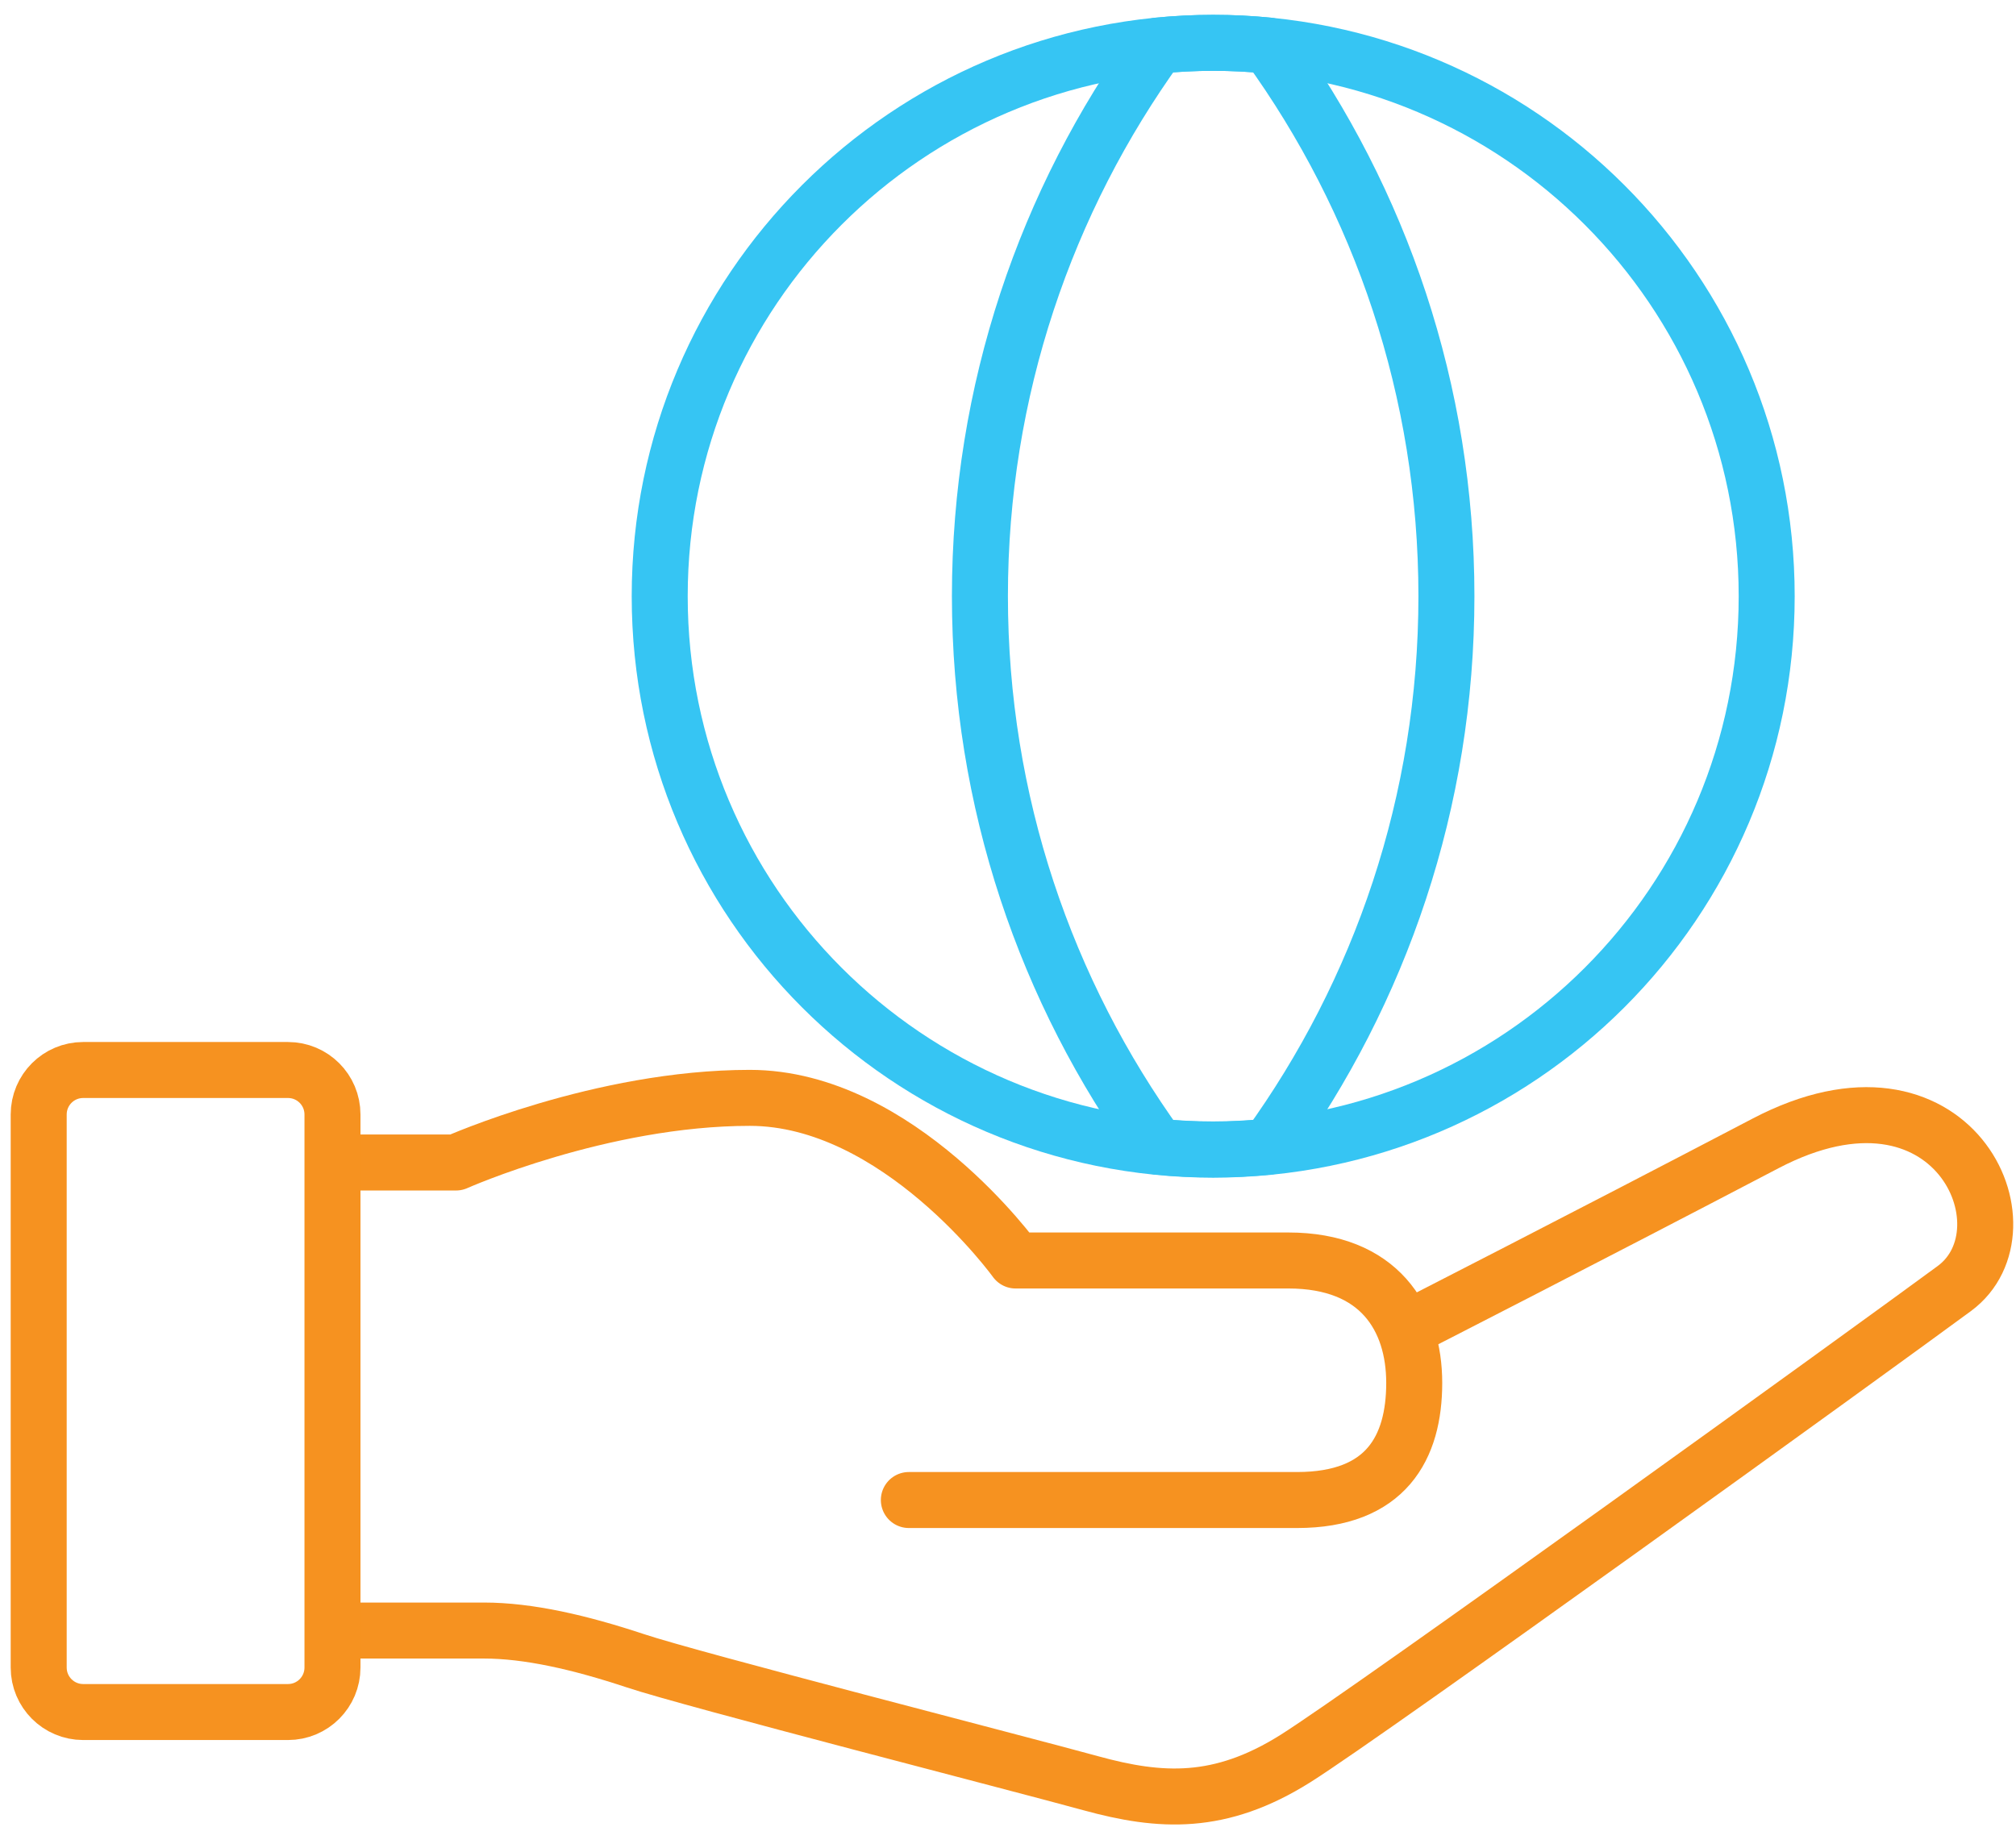 <svg xmlns="http://www.w3.org/2000/svg" width="72" height="66" viewBox="0 0 72 66" fill="none"><path d="M41.354 1.628C37.359 7.158 34.997 13.95 34.997 21.293C34.997 28.637 37.359 35.428 41.354 40.959C42.005 41.024 42.66 41.057 43.328 41.057C43.995 41.057 44.65 41.02 45.301 40.959C49.296 35.428 51.658 28.637 51.658 21.293C51.658 13.95 49.296 7.158 45.301 1.628C44.65 1.562 43.995 1.53 43.328 1.53C42.66 1.53 42.005 1.566 41.354 1.628Z" stroke="#36C5F3" stroke-width="2" stroke-linecap="round" stroke-linejoin="round"></path><path d="M43.328 41.065C54.246 41.065 63.096 32.215 63.096 21.297C63.096 10.38 54.246 1.53 43.328 1.53C32.411 1.53 23.561 10.38 23.561 21.297C23.561 32.215 32.411 41.065 43.328 41.065Z" stroke="#36C5F3" stroke-width="2" stroke-linecap="round" stroke-linejoin="round"></path><path d="M12.54 58.242H17.285C18.865 58.242 20.698 58.66 22.696 59.323C24.694 59.99 36.455 63.007 38.952 63.695C41.449 64.382 43.574 64.505 46.259 62.819C48.944 61.132 66.927 48.143 69.801 46.023C72.675 43.898 69.74 37.344 63.059 40.84C56.378 44.336 50.381 47.398 50.381 47.398" stroke="#F69220" stroke-width="2" stroke-linecap="round" stroke-linejoin="round"></path><path d="M32.459 53.58H46.324C49.509 53.58 50.508 51.705 50.508 49.396C50.508 47.087 49.26 45.024 46.013 45.024H36.271C36.271 45.024 32.087 39.215 26.777 39.215C21.468 39.215 16.286 41.524 16.286 41.524H12.54" stroke="#F69220" stroke-width="2" stroke-linecap="round" stroke-linejoin="round"></path><path d="M10.285 38.22H2.97C2.093 38.22 1.382 38.931 1.382 39.809V59.564C1.382 60.441 2.093 61.153 2.97 61.153H10.285C11.163 61.153 11.874 60.441 11.874 59.564V39.809C11.874 38.931 11.163 38.22 10.285 38.22Z" stroke="#F69220" stroke-width="2" stroke-linecap="round" stroke-linejoin="round"></path></svg>